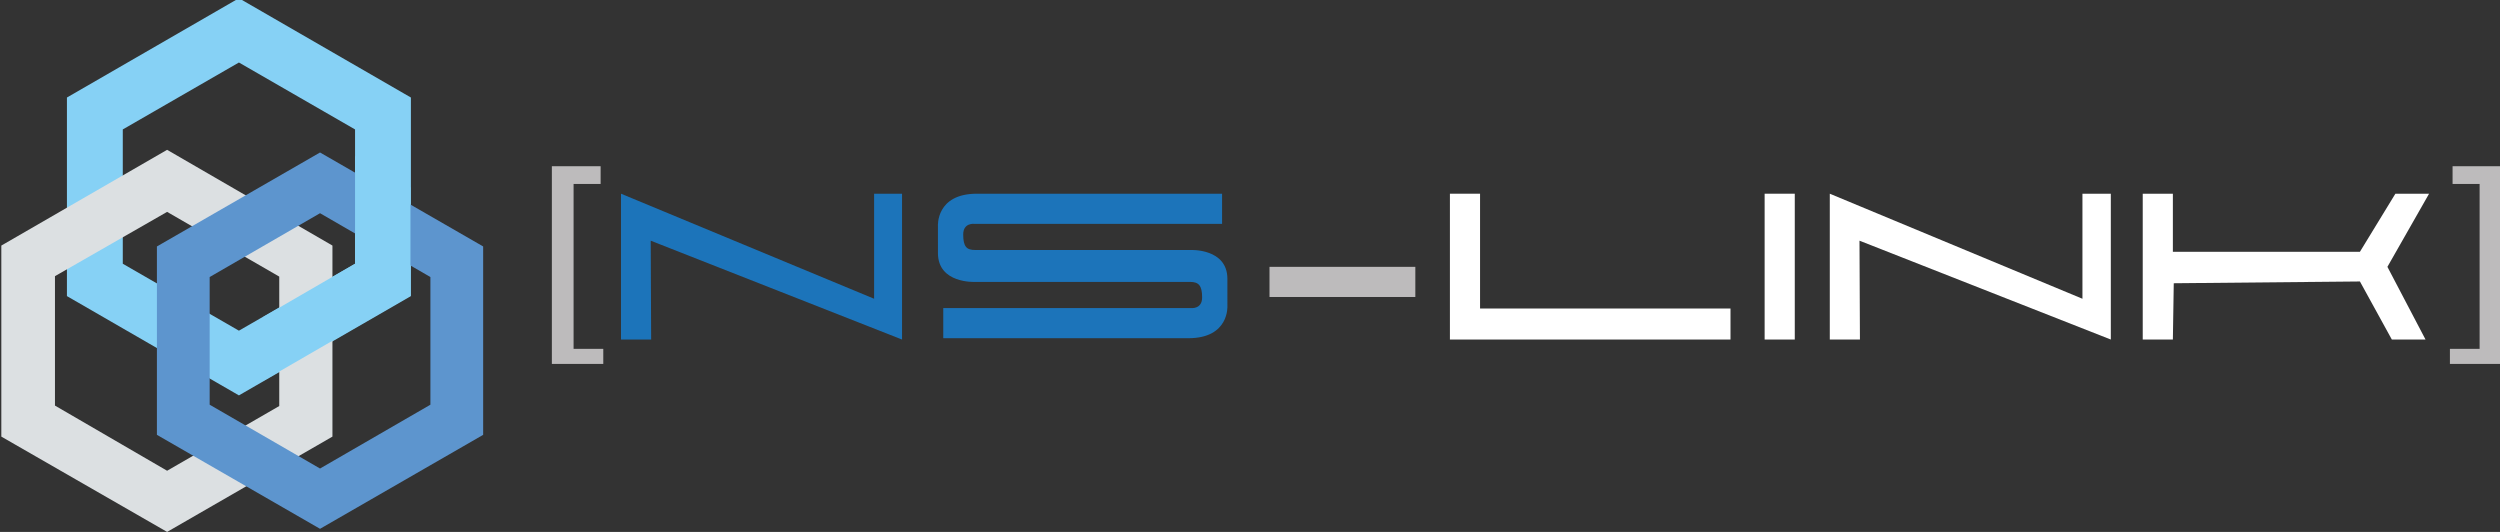 <?xml version="1.0" encoding="utf-8"?>
<!-- Generator: Adobe Illustrator 24.1.0, SVG Export Plug-In . SVG Version: 6.00 Build 0)  -->
<svg version="1.1" id="Capa_2_1_" xmlns="http://www.w3.org/2000/svg" xmlns:xlink="http://www.w3.org/1999/xlink" x="0px" y="0px"
	 viewBox="0 0 564 120" style="enable-background:new 0 0 564 120;" xml:space="preserve">
<rect x="0" y="0" width="564" height="120" fill="#333333" stroke="none"/>
<style type="text/css">
	.st0{fill:#BDBBBC;}
	.st1{fill:#1C74BA;}
	.st2{fill:#FFFFFF;}
	.st3{fill:#86D1F5;}
	.st4{fill:#DCE0E2;}
	.st5{fill:#5D95CE;}
</style>
<polygon class="st0" points="136.1,78.7 129.4,78.7 129.4,41.5 135.5,41.5 135.5,37.5 124.5,37.5 124.5,82.1 136.1,82.1 "/>
<polygon class="st1" points="146.9,76.6 140.1,76.6 140.1,43.7 197.2,67.4 197.2,43.7 203.5,43.7 203.5,76.6 146.8,54.3 "/>
<polygon class="st2" points="419.6,76.6 412.8,76.6 412.8,43.7 469.8,67.4 469.8,43.7 476.2,43.7 476.2,76.6 419.5,54.3 "/>
<rect x="398.1" y="43.7" class="st2" width="6.8" height="32.9"/>
<polygon class="st2" points="327.1,76.6 327.1,43.7 333.9,43.7 333.9,69.6 390.4,69.6 390.4,76.6 "/>
<polygon class="st2" points="490.2,76.6 483.4,76.6 483.4,43.7 490.2,43.7 490.2,56.8 532.4,56.8 540.4,43.7 548,43.7 538.6,60.2 
	547.2,76.6 539.6,76.6 532.4,63.5 490.4,63.9 "/>
<rect x="286.4" y="60.2" class="st0" width="32.9" height="6.8"/>
<path class="st1" d="M219.9,63.6c0,0-8.3,0.4-8.3-6.5V51c0,0-0.5-7.3,8.8-7.3s55.3,0,55.3,0v6.8h-55.9c0,0-2.5-0.3-2.5,2.4
	c0,2.8,0.8,3.5,2.7,3.5s48.6,0,48.6,0s8.3-0.4,8.3,6.5V69c0,0,0.5,7.3-8.8,7.3c-9.4,0-55.3,0-55.3,0v-6.8h55.9c0,0,2.5,0.3,2.5-2.4
	s-0.8-3.5-2.7-3.5H219.9z"/>
<polygon class="st0" points="552.7,78.7 559.4,78.7 559.4,41.5 553.3,41.5 553.3,37.5 564.3,37.5 564.3,82.1 552.7,82.1 "/>
<path class="st3" d="M53.9,14.1l26.2,15.1v30.3L53.9,74.6L27.7,59.5V29.2L53.9,14.1 M53.9-0.4L15.1,22v44.8l38.8,22.4l38.8-22.4V22
	L53.9-0.4L53.9-0.4z"/>
<path class="st4" d="M37.7,47.8L63,62.4v29.2l-25.3,14.6L12.4,91.5V62.3L37.7,47.8 M37.7,33.8L0.3,55.4v43.1L37.7,120L75,98.5V55.4
	L37.7,33.8L37.7,33.8z"/>
<path class="st5" d="M72.2,48.1l24.9,14.4v28.8l-24.9,14.4L47.3,91.3V62.5L72.2,48.1 M72.2,34.4L35.4,55.6v42.5l36.8,21.2L109,98.1
	V55.6L72.2,34.4L72.2,34.4z"/>
<polygon class="st3" points="80.1,35.2 92.6,42.3 92.6,66.7 59.4,85.9 59.4,71.5 80.1,59.5 "/>
</svg>
